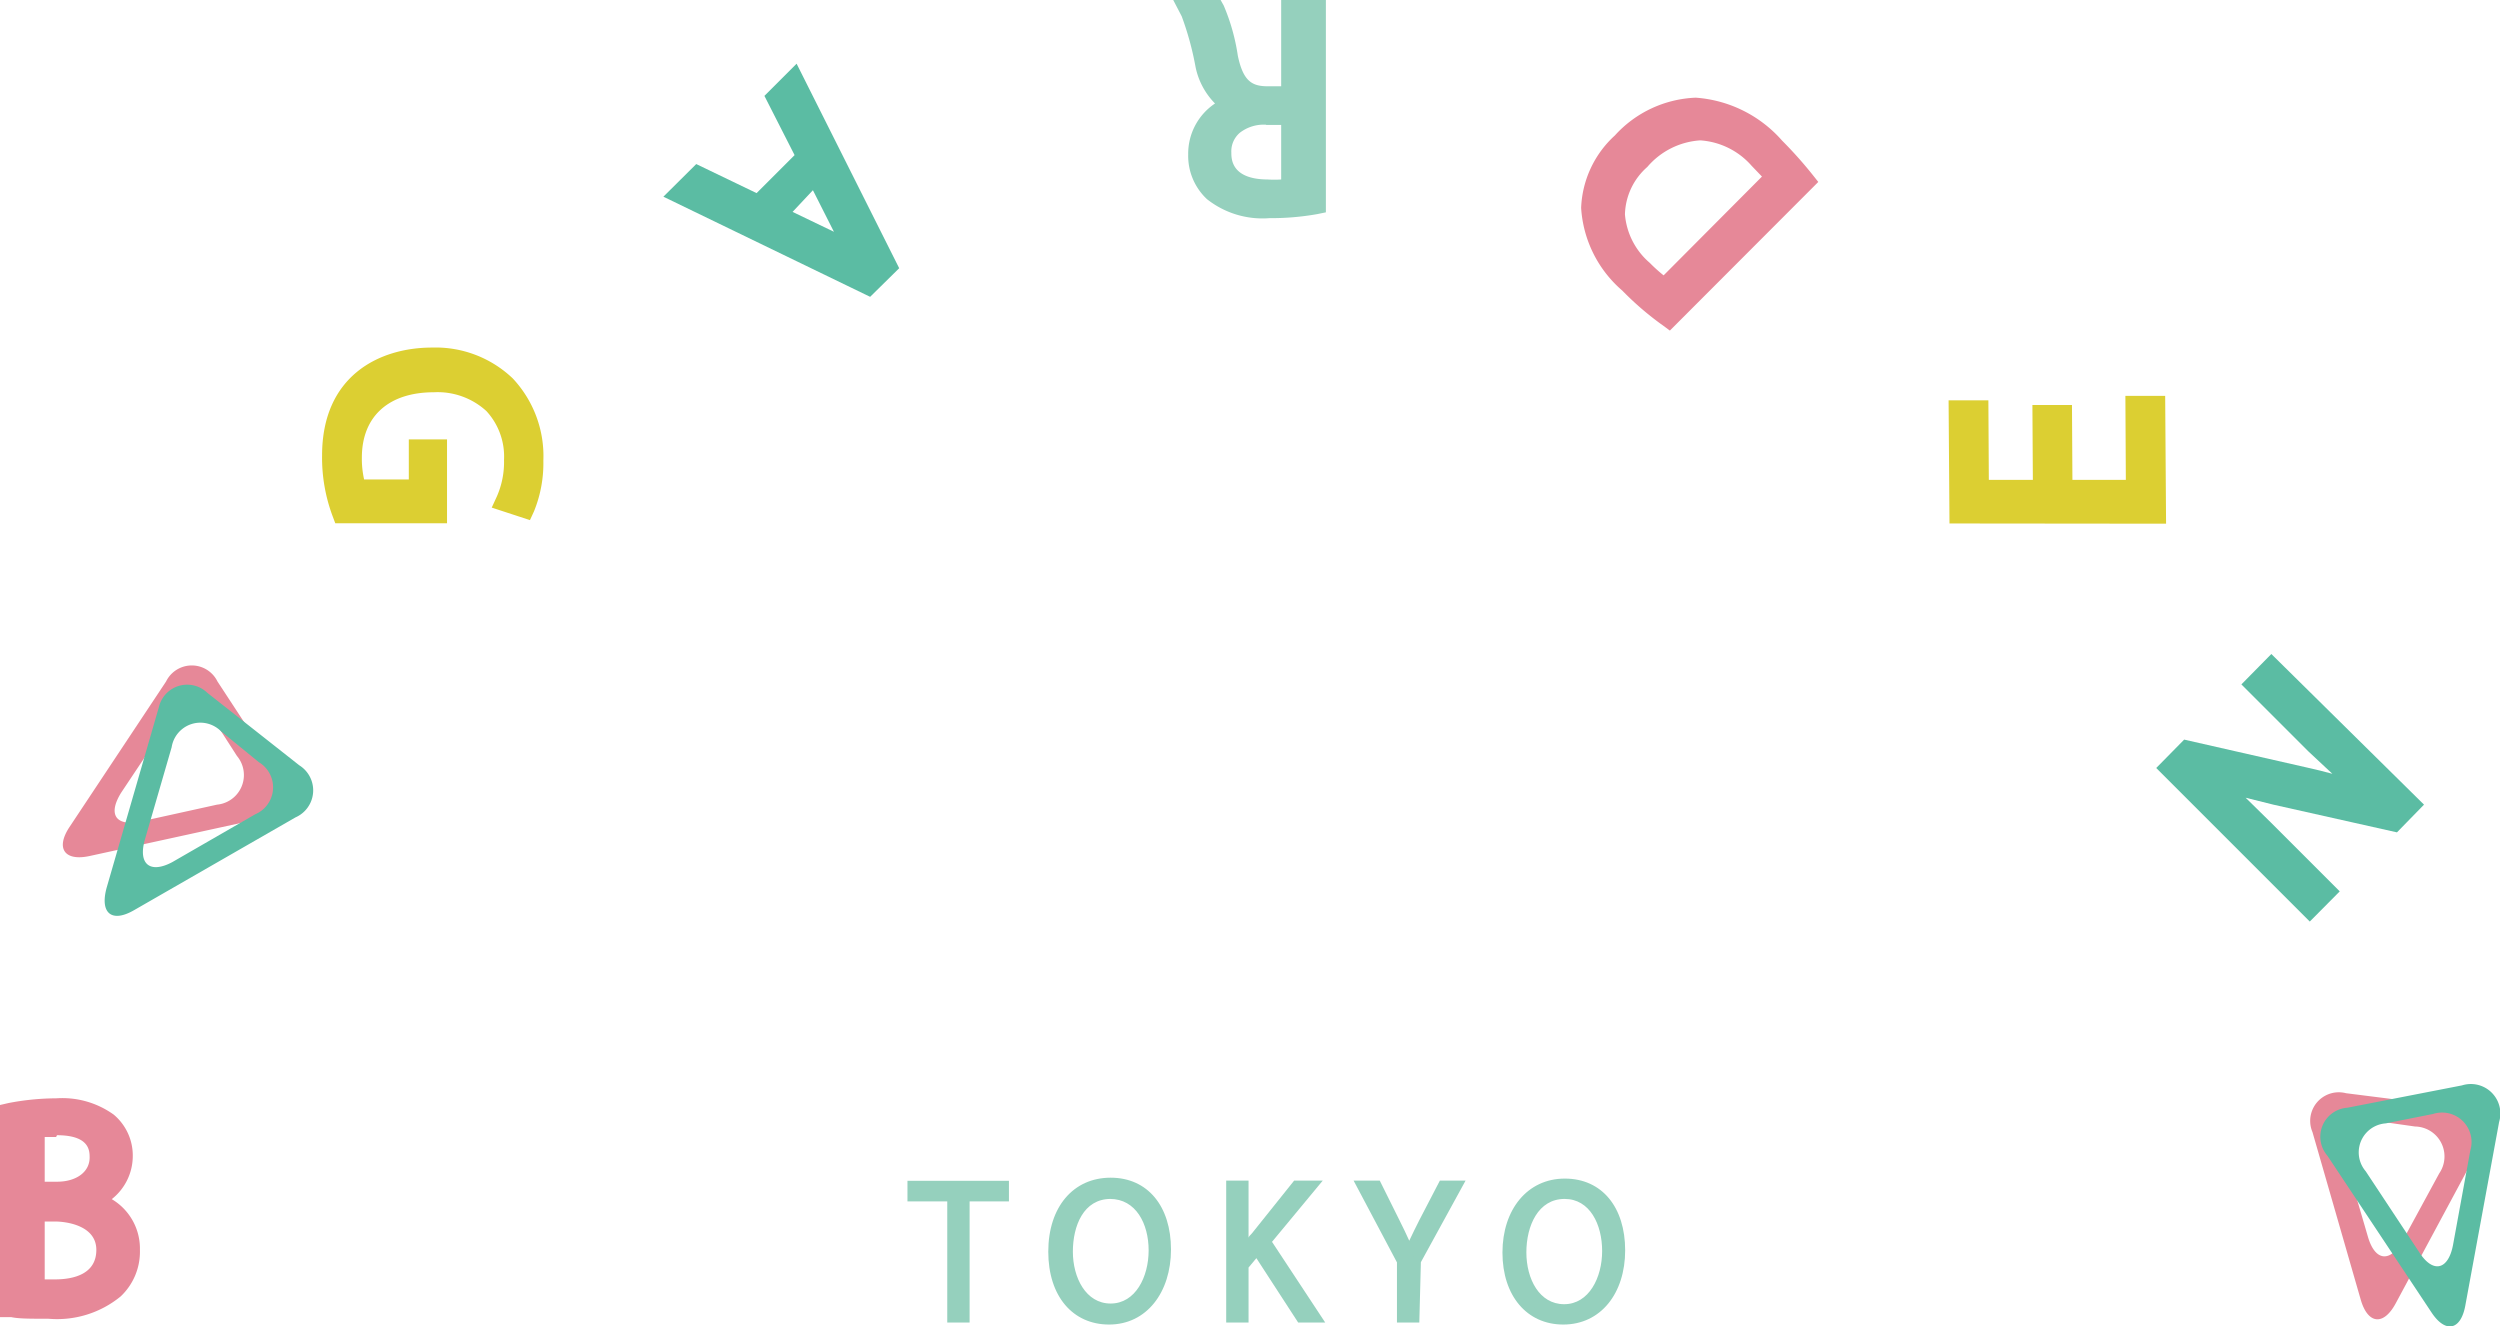 <svg xmlns="http://www.w3.org/2000/svg" viewBox="0 0 111.85 59.34"><defs><style>.cls-1{fill:#e68898;}.cls-2{fill:#dccf32;}.cls-3{fill:#5bbca3;}.cls-4{fill:#95d0bd;}</style></defs><title>cnp_logo2</title><g id="レイヤー_2" data-name="レイヤー 2"><g id="レイヤー_1-2" data-name="レイヤー 1"><path class="cls-1" d="M3.93,53.73a2.24,2.24,0,0,1,1.85,2.19,2.28,2.28,0,0,1-.72,1.72,4.11,4.11,0,0,1-2.91.85A15.75,15.75,0,0,1,.5,58.42V49.83a10.92,10.92,0,0,1,1.93-.2,3.53,3.53,0,0,1,2.36.62,1.89,1.89,0,0,1,.67,1.51A2.12,2.12,0,0,1,3.93,53.7Zm-1.42-.31c1.19,0,2-.68,2-1.57h0c0-1-.77-1.47-2-1.46a3.85,3.85,0,0,0-1,.09v3Zm-1,4.27a5.1,5.1,0,0,0,1,0c1.23,0,2.34-.49,2.34-1.81s-1.17-1.77-2.35-1.76H1.47Z"/><path class="cls-1" d="M2,59c-.65,0-1.16,0-1.49-.07l-.52,0V49.44l.39-.09a11.49,11.49,0,0,1,2-.21H2.5a3.94,3.94,0,0,1,2.59.73,2.39,2.39,0,0,1,.85,1.89A2.46,2.46,0,0,1,5,53.65a2.57,2.57,0,0,1,1.26,2.27A2.75,2.75,0,0,1,5.4,58a4.48,4.48,0,0,1-3.24,1ZM2,57.24h.46c.84,0,1.85-.24,1.85-1.32S3,54.65,2.45,54.65H2Zm.51-6.37-.51,0v2h.55c.87,0,1.46-.44,1.46-1.08,0-.3,0-1-1.46-1"/><path class="cls-2" d="M15.33,22.92a7.35,7.35,0,0,1-.43-2.54c0-3.51,2.58-4.34,4.43-4.34a4.25,4.25,0,0,1,4.49,4.57,5.16,5.16,0,0,1-.37,2.06l-.8-.26A4.14,4.14,0,0,0,23,20.59a3.32,3.32,0,0,0-3.64-3.53c-2.36,0-3.69,1.35-3.7,3.39A3.64,3.64,0,0,0,15.92,22h2.81V20.15h.77l0,2.77Z"/><path class="cls-2" d="M15,23.41l-.12-.32a7.46,7.46,0,0,1-.47-2.71c0-3.56,2.55-4.83,4.92-4.83a5,5,0,0,1,3.61,1.38,5.08,5.08,0,0,1,1.37,3.68,5.71,5.71,0,0,1-.42,2.27l-.18.39L22,22.71l.23-.5a3.81,3.81,0,0,0,.32-1.63,3,3,0,0,0-.79-2.19,3.23,3.23,0,0,0-2.35-.84c-2,0-3.21,1.06-3.22,2.9a4.22,4.22,0,0,0,.1,1h2V19.66H20l0,3.75Z"/><path class="cls-3" d="M30.52,8.66l.73-.73L34,9.23,36.15,7,34.8,4.38l.7-.7,4.13,8.21-.8.8Zm4.11,1,2.46,1.19c.56.29,1.06.57,1.51.84l0,0c-.29-.45-.57-1-.85-1.46L36.55,7.7Z"/><path class="cls-3" d="M38.93,13.28,29.68,8.8l1.47-1.46,2.7,1.3,1.7-1.7L34.2,4.29l1.44-1.44L40.23,12Zm-3.47-3.8,1.85.89,0,0-.94-1.86Z"/><path class="cls-4" d="M55.29,4.67A2.18,2.18,0,0,1,54,2.85,13.45,13.45,0,0,0,53.31.5h1a11.7,11.7,0,0,1,.58,2.1c.26,1.22.75,1.76,1.81,1.76h1.1V.52h1V9.1a11.35,11.35,0,0,1-2,.17,3.53,3.53,0,0,1-2.46-.72,2.17,2.17,0,0,1-.68-1.63,2.26,2.26,0,0,1,1.68-2.21Zm1.37.42c-1.25,0-2.06.67-2.06,1.73,0,1.29,1,1.69,2.1,1.7a5.16,5.16,0,0,0,1.11-.09V5.1Z"/><path class="cls-4" d="M56.8,9.76h0A4,4,0,0,1,54,8.91a2.65,2.65,0,0,1-.84-2,2.7,2.7,0,0,1,1.2-2.28A3.25,3.25,0,0,1,53.49,3,13.48,13.48,0,0,0,52.87.73L52.49,0h2.12l.14.25a9.11,9.11,0,0,1,.63,2.24c.24,1.15.64,1.37,1.34,1.37h.6V0h2V9.5l-.39.08A11.8,11.8,0,0,1,56.8,9.76Zm-.16-4.18a1.74,1.74,0,0,0-1.17.36,1.09,1.09,0,0,0-.38.88c0,.29,0,1.2,1.62,1.21h0a4.93,4.93,0,0,0,.61,0V5.59h-.67"/><path class="cls-1" d="M74.65,14.15a15.26,15.26,0,0,1-1.73-1.47c-2.56-2.55-1.83-4.75-.33-6.25a4.69,4.69,0,0,1,3.28-1.55,5.22,5.22,0,0,1,3.51,1.78A17.78,17.78,0,0,1,80.7,8.1Zm4.84-6.23a9,9,0,0,0-.77-.84c-1.72-1.72-3.61-1.72-5.37,0-1.59,1.6-1.57,3.34.09,5a6.64,6.64,0,0,0,1,.85Z"/><path class="cls-1" d="M74.71,14.79l-.34-.25A13.5,13.5,0,0,1,72.58,13a5.31,5.31,0,0,1-1.84-3.7,4.62,4.62,0,0,1,1.51-3.24,5.15,5.15,0,0,1,3.62-1.69,5.68,5.68,0,0,1,3.86,1.92A18.73,18.73,0,0,1,81.08,7.8l.27.34Zm1.36-8.51A3.4,3.4,0,0,0,73.7,7.47a2.92,2.92,0,0,0-1,2.12,3.2,3.2,0,0,0,1.11,2.17,7,7,0,0,0,.62.56L78.83,7.9l-.46-.48A3.35,3.35,0,0,0,76.07,6.28Z"/><path class="cls-2" d="M96.38,18.2l0,4.74H87.7l0-4.53h.8l0,3.56h3l0-3.35h.78l0,3.35h3.37l0-3.76Z"/><polygon class="cls-2" points="96.91 23.43 87.22 23.42 87.18 17.91 88.96 17.91 88.98 21.47 90.95 21.47 90.93 18.12 92.7 18.12 92.72 21.47 95.11 21.47 95.09 17.71 96.87 17.71 96.91 23.43"/><path class="cls-3" d="M107.76,36.05l-.68.69-5.25-1.22a26,26,0,0,1-3.19-.91l0,0c.85.73,1.58,1.44,2.65,2.51L104,39.89l-.64.65-6.18-6.18.72-.73,5.27,1.2a25.18,25.18,0,0,1,3.12.9v0c-.93-.79-1.68-1.52-2.66-2.49l-2.69-2.69.65-.66Z"/><path class="cls-3" d="M103.34,41.23l-6.87-6.87,1.25-1.27,5.54,1.26c.36.08.73.17,1.09.27l-1.07-1-3-3,1.34-1.36L108.45,36l-1.21,1.24L101.71,36l-1.24-.31,1.14,1.12,3.07,3.07Z"/><path class="cls-1" d="M107.18,58.32c-.54,1-1.24.93-1.56-.17l-2.16-7.5a1.28,1.28,0,0,1,1.5-1.74l4.75.6a1.33,1.33,0,0,1,1.08,2.09Zm-.75-8.15a1.27,1.27,0,0,0-1.49,1.74l1,3.42c.32,1.1,1,1.18,1.56.17l1.63-3a1.34,1.34,0,0,0-1.08-2.1Z"/><path class="cls-3" d="M110.3,58.4c-.2,1.12-.89,1.27-1.52.31l-4.65-7a1.3,1.3,0,0,1,.89-2.15l5.13-1a1.32,1.32,0,0,1,1.66,1.64Zm-3.56-8.14a1.3,1.3,0,0,0-.9,2.14L108.22,56c.63,1,1.32.82,1.53-.31l.77-4.21a1.32,1.32,0,0,0-1.67-1.64Z"/><path class="cls-1" d="M4,38.3c-1.12.24-1.52-.35-.89-1.3l4.32-6.51a1.28,1.28,0,0,1,2.3,0l2.62,4a1.33,1.33,0,0,1-.89,2.18Zm5.72-5.85a1.27,1.27,0,0,0-2.29,0l-2,3c-.63,1-.24,1.54.88,1.3L9.71,36a1.33,1.33,0,0,0,.89-2.18Z"/><path class="cls-3" d="M6,40.72c-1,.58-1.54.14-1.23-1l2.34-8.09A1.3,1.3,0,0,1,9.28,31l4.11,3.24a1.32,1.32,0,0,1-.17,2.33Zm3.89-8a1.3,1.3,0,0,0-2.21.71l-1.2,4.14c-.31,1.1.24,1.53,1.23,1l3.71-2.14a1.31,1.31,0,0,0,.16-2.33Z"/><path class="cls-4" d="M45,53.56H43.19V59h-.65V53.56H40.78V53H45Z"/><path class="cls-4" d="M43.38,59.17h-1V53.75H40.6v-.92h4.54v.92H43.38Zm-.66-.37H43V53.38h1.76V53.2H41v.18h1.75Z"/><path class="cls-4" d="M52.21,55.94c0,2.1-1.18,3.14-2.59,3.14s-2.53-1.17-2.53-3,1.1-3.13,2.6-3.13S52.21,54.14,52.21,55.94ZM47.77,56c0,1.27.66,2.51,1.87,2.51s1.89-1.2,1.89-2.57c0-1.2-.59-2.52-1.87-2.52S47.77,54.75,47.77,56Z"/><path class="cls-4" d="M49.62,59.26C48,59.26,46.9,58,46.9,56s1.12-3.31,2.79-3.31,2.7,1.29,2.7,3.21S51.3,59.26,49.62,59.26Zm.07-6.16c-1.45,0-2.42,1.18-2.42,2.94s.92,2.85,2.35,2.85c1.16,0,2.41-.77,2.41-3C52,54.21,51.11,53.1,49.69,53.1Zm0,5.62c-1.35,0-2-1.36-2-2.69s.64-2.76,2.07-2.76,2.05,1.4,2.05,2.7C51.71,57.59,50.86,58.72,49.64,58.72Zm0-5.08C48.48,53.64,48,54.84,48,56s.58,2.32,1.69,2.32,1.7-1.19,1.7-2.38S50.82,53.64,49.66,53.64Z"/><path class="cls-4" d="M59,59h-.77l-2-3-.56.65V59H55V53h.65v2.91h0c.15-.22.32-.44.47-.64L58,53h.8l-2.1,2.54Z"/><path class="cls-4" d="M59.29,59.17H58.08l-1.87-2.88-.35.42v2.46h-1V52.82h1v2.57c0-.08.11-.15.16-.22l1.88-2.35h1.28l-2.27,2.74Zm-1-.37h.33l-2.15-3.27,1.94-2.34h-.32L56.31,55.4c-.14.18-.3.4-.45.62l-.06.09h-.28l0-.19V53.19h-.28V58.8h.28V56.57l.76-.89Z"/><path class="cls-4" d="M65.24,53l-1.92,3.41V59h-.65V56.43L60.85,53h.74l.83,1.67c.23.44.42.83.6,1.26h0c.17-.4.37-.81.61-1.27L64.51,53Z"/><path class="cls-4" d="M63.5,59.17h-1V56.48l-1.94-3.66h1.17l.88,1.77c.16.33.31.62.44.92.14-.3.29-.6.45-.92l.92-1.77h1.15l-2,3.65Zm-.65-.37h.28V56.37l1.8-3.18h-.31l-.81,1.56c-.23.45-.43.86-.6,1.26l0,.11h-.25L62.85,56c-.18-.42-.36-.8-.59-1.25l-.78-1.57h-.33l1.7,3.24Z"/><path class="cls-4" d="M72.52,55.94c0,2.1-1.17,3.14-2.58,3.14s-2.54-1.17-2.54-3,1.11-3.13,2.61-3.13S72.52,54.14,72.52,55.94ZM68.08,56c0,1.27.66,2.51,1.88,2.51s1.88-1.2,1.88-2.57c0-1.2-.59-2.52-1.86-2.52S68.08,54.75,68.08,56Z"/><path class="cls-4" d="M69.94,59.26c-1.63,0-2.72-1.29-2.72-3.22s1.12-3.31,2.79-3.31,2.7,1.29,2.7,3.21S71.62,59.26,69.94,59.26ZM70,53.1c-1.45,0-2.42,1.18-2.42,2.94s.92,2.85,2.35,2.85c1.16,0,2.4-.77,2.4-3C72.34,54.21,71.42,53.1,70,53.1ZM70,58.72c-1.35,0-2.06-1.36-2.06-2.69s.64-2.76,2.08-2.76,2,1.4,2,2.7C72,57.59,71.18,58.72,70,58.72Zm0-5.08c-1.18,0-1.71,1.2-1.71,2.39s.58,2.32,1.69,2.32,1.7-1.19,1.7-2.38S71.13,53.64,70,53.64Z"/></g></g></svg>